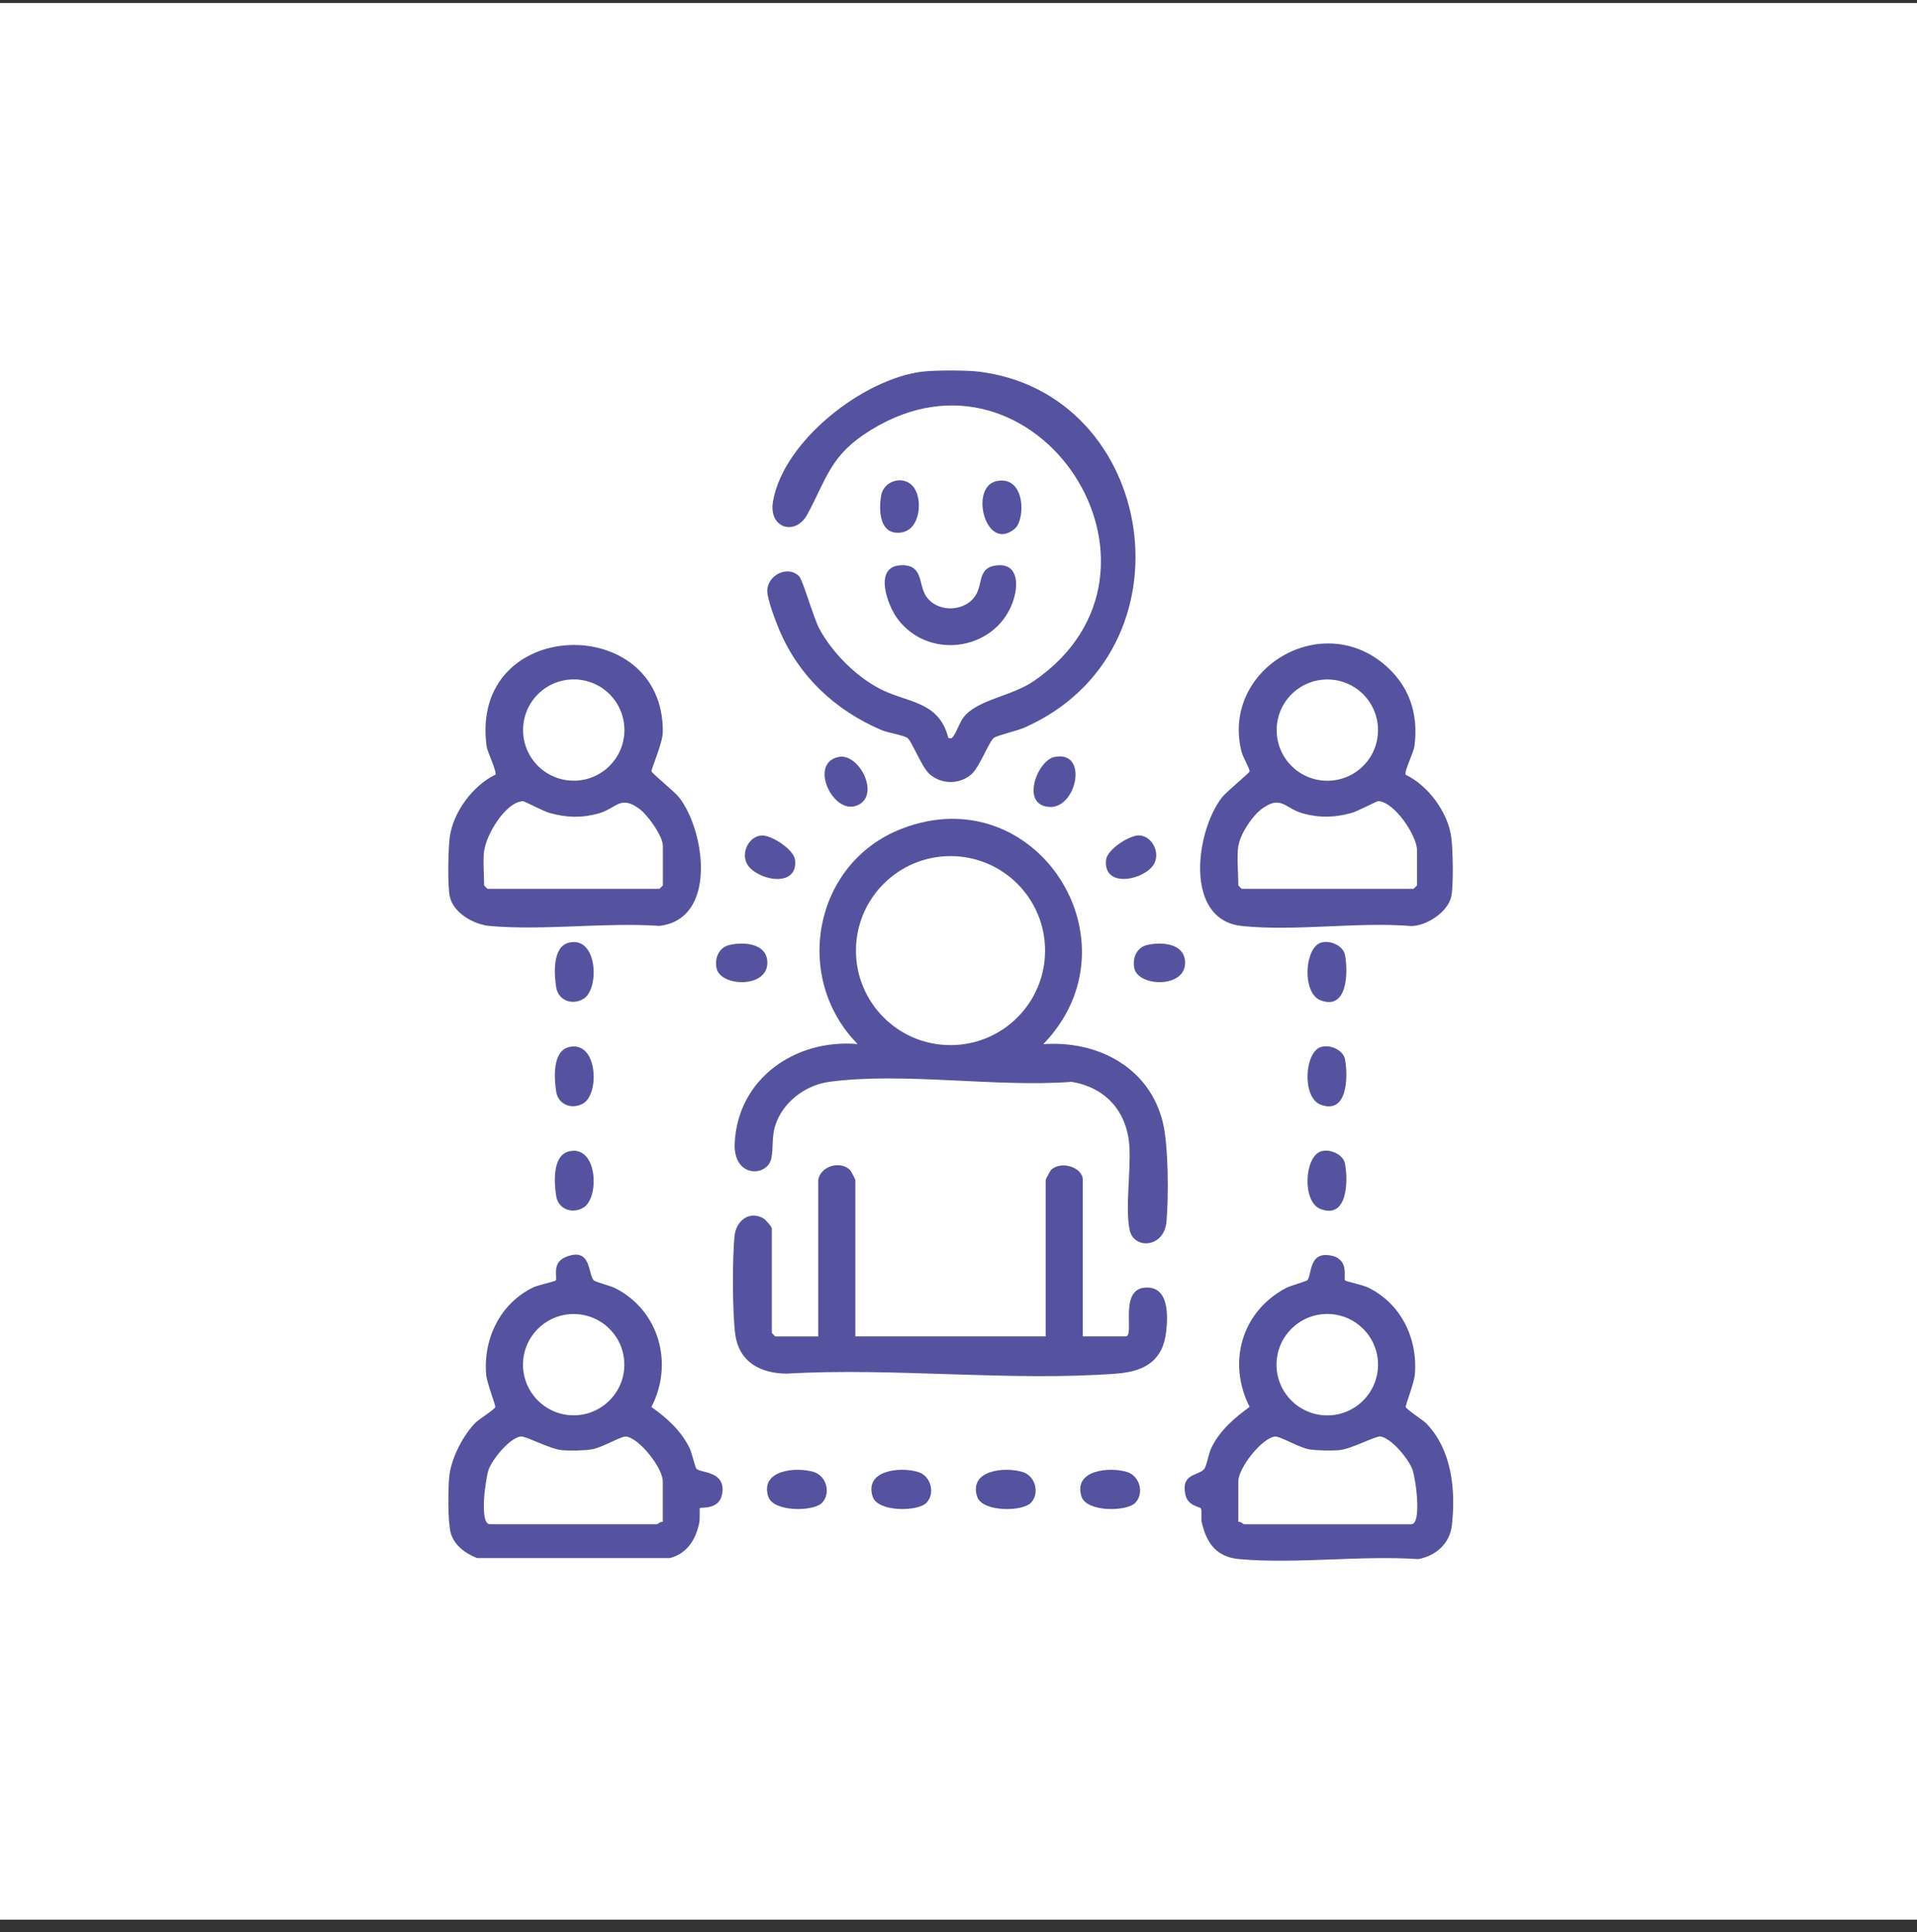 <svg width="124" height="125" viewBox="0 0 124 125" fill="none" xmlns="http://www.w3.org/2000/svg">
<rect x="0" y="0" width="124" height="125" fill="#333333" stroke="none"/>
<rect width="124" height="124" transform="translate(0 0.194)" fill="white"/>
<g clip-path="url(#clip0_184_1223)">
<path d="M38.404 82.825C38.51 82.95 39.474 83.177 39.778 83.331C42.636 84.771 43.595 88.221 42.135 91.025C43.152 91.748 44.029 92.533 44.598 93.67C44.757 93.988 44.95 94.894 45.046 95.019C45.258 95.299 46.994 95.135 46.709 96.667C46.521 97.698 45.35 97.496 45.273 97.568C45.239 97.602 45.282 98.261 45.234 98.502C45.008 99.606 44.463 100.492 43.33 100.801H30.856C30.118 100.507 29.395 99.996 29.159 99.191C28.961 98.502 28.981 96.315 29.058 95.544C29.173 94.369 29.949 92.846 30.783 92.017C30.995 91.81 31.998 91.189 32.037 91.025C32.061 90.919 31.497 89.464 31.448 88.944C31.246 86.617 32.355 84.314 34.505 83.283C34.808 83.138 35.893 82.902 35.946 82.844C36.086 82.68 35.647 81.707 36.596 81.322C38.245 80.652 38.028 82.382 38.394 82.82L38.404 82.825ZM40.385 88.288C40.385 86.477 38.915 85.012 37.107 85.012C35.3 85.012 33.83 86.482 33.83 88.288C33.83 90.095 35.3 91.565 37.107 91.565C38.915 91.565 40.385 90.095 40.385 88.288ZM42.872 98.464V95.838C42.872 94.985 41.383 93.068 40.51 92.938C40.197 92.89 38.915 93.68 38.255 93.771C37.724 93.848 36.866 93.868 36.336 93.815C35.541 93.742 33.984 92.88 33.675 92.933C32.952 93.049 31.853 94.393 31.608 95.077C31.4 95.66 30.986 98.613 31.689 98.613H42.496C42.544 98.613 42.723 98.416 42.872 98.464Z" fill="#5552A0"/>
<path d="M90.93 50.126C92.385 50.824 93.658 52.554 93.875 54.163C93.981 54.953 94.029 57.256 93.875 57.993C93.672 58.986 92.299 59.901 91.286 59.911C87.792 59.627 83.748 60.272 80.32 59.906C76.57 59.506 77.332 53.778 79.048 51.581C79.328 51.219 80.802 50.025 80.827 49.909C80.856 49.75 80.398 48.984 80.316 48.661C78.966 43.429 85.213 39.526 89.406 42.875C91.108 44.238 91.778 46.098 91.494 48.266C91.441 48.685 90.804 49.933 90.925 50.131L90.93 50.126ZM89.136 47.235C89.136 45.423 87.671 43.959 85.859 43.959C84.046 43.959 82.581 45.423 82.581 47.235C82.581 49.047 84.046 50.511 85.859 50.511C87.671 50.511 89.136 49.047 89.136 47.235ZM80.099 54.727C79.998 55.43 80.099 56.514 80.099 57.276C80.099 57.29 80.306 57.502 80.325 57.502H91.436C91.436 57.502 91.662 57.295 91.662 57.276V55.026C91.662 54.067 90.202 51.884 89.161 51.827C89.064 51.822 87.84 52.477 87.43 52.593C86.336 52.891 85.406 52.93 84.302 52.631C83.082 52.299 82.89 51.403 81.617 52.332C81 52.785 80.214 53.971 80.108 54.722L80.099 54.727Z" fill="#5552A0"/>
<path d="M32.042 50.126C32.162 49.923 31.526 48.676 31.473 48.261C30.364 39.864 42.964 39.555 42.873 47.365C42.863 48.083 42.111 49.774 42.14 49.904C42.164 50.025 43.634 51.219 43.919 51.576C45.63 53.763 46.406 59.477 42.646 59.901C39.108 59.66 35.165 60.219 31.68 59.906C30.644 59.815 29.314 59.063 29.092 57.989C28.942 57.252 28.991 54.949 29.092 54.158C29.309 52.549 30.581 50.824 32.037 50.121L32.042 50.126ZM40.39 47.23C40.39 45.419 38.925 43.954 37.113 43.954C35.3 43.954 33.835 45.419 33.835 47.23C33.835 49.042 35.3 50.507 37.113 50.507C38.925 50.507 40.39 49.042 40.39 47.23ZM31.314 55.026C31.232 55.676 31.314 56.587 31.314 57.276C31.314 57.29 31.521 57.502 31.541 57.502H42.651C42.651 57.502 42.878 57.295 42.878 57.276V54.727C42.878 54.091 41.894 52.723 41.369 52.337C40.096 51.403 39.904 52.303 38.684 52.636C37.58 52.935 36.65 52.896 35.556 52.597C35.146 52.487 33.917 51.827 33.825 51.831C32.693 51.894 31.449 54.009 31.324 55.031L31.314 55.026Z" fill="#5552A0"/>
<path d="M73.447 97.216C72.907 97.804 70.285 97.843 69.957 96.821C69.412 95.101 71.75 94.879 72.902 95.231C73.707 95.477 74.03 96.58 73.447 97.216Z" fill="#5552A0"/>
<path d="M53.183 97.216C52.643 97.804 50.021 97.843 49.693 96.821C49.149 95.101 51.486 94.879 52.639 95.231C53.443 95.477 53.766 96.58 53.183 97.216Z" fill="#5552A0"/>
<path d="M59.936 97.216C59.396 97.804 56.774 97.843 56.446 96.821C55.902 95.101 58.239 94.879 59.391 95.231C60.196 95.477 60.519 96.58 59.936 97.216Z" fill="#5552A0"/>
<path d="M66.694 97.216C66.154 97.804 63.532 97.843 63.204 96.821C62.659 95.101 64.997 94.879 66.149 95.231C66.954 95.477 67.277 96.58 66.694 97.216Z" fill="#5552A0"/>
<path d="M74.204 61.135C75.11 60.932 76.604 61 76.657 62.233C76.73 63.944 73.645 63.862 73.375 62.648C73.23 62.002 73.524 61.289 74.204 61.14V61.135Z" fill="#5552A0"/>
<path d="M47.181 61.135C48.088 60.932 49.582 61 49.635 62.233C49.707 63.944 46.622 63.862 46.352 62.648C46.208 62.002 46.502 61.289 47.181 61.14V61.135Z" fill="#5552A0"/>
<path d="M74.498 56.105C73.654 57.025 71.365 57.362 71.543 55.638C71.615 54.939 73.095 54.009 73.707 54.047C74.614 54.105 75.158 55.382 74.498 56.1V56.105Z" fill="#5552A0"/>
<path d="M48.474 56.105C47.813 55.387 48.358 54.105 49.264 54.052C49.876 54.014 51.356 54.944 51.428 55.642C51.607 57.362 49.317 57.03 48.474 56.11V56.105Z" fill="#5552A0"/>
<path d="M36.823 67.736C38.655 67.321 38.79 70.723 37.754 71.368C37.035 71.816 36.11 71.493 35.975 70.621C35.84 69.749 35.724 67.981 36.823 67.736Z" fill="#5552A0"/>
<path d="M36.823 74.485C38.655 74.071 38.79 77.472 37.754 78.118C37.035 78.566 36.11 78.243 35.975 77.371C35.84 76.499 35.724 74.731 36.823 74.485Z" fill="#5552A0"/>
<path d="M36.823 60.981C38.655 60.566 38.79 63.968 37.754 64.613C37.035 65.061 36.11 64.739 35.975 63.867C35.84 62.995 35.724 61.226 36.823 60.981Z" fill="#5552A0"/>
<path d="M67.489 67.552C71.018 67.307 74.373 69.065 75.226 72.65C75.578 74.119 75.597 77.487 75.452 79.038C75.298 80.749 73.351 80.84 73.076 79.597C72.763 78.181 73.172 75.666 73.047 74.071C72.874 71.874 71.495 70.356 69.326 69.99C64.438 70.361 58.399 69.344 53.641 69.99C52.099 70.197 50.633 71.301 50.151 72.804C49.905 73.565 50.036 74.278 49.891 74.948C49.626 76.162 47.404 76.22 47.524 73.931C47.741 69.749 51.472 67.201 55.477 67.547C51.255 63.264 52.614 55.854 58.292 53.629C67.003 50.217 73.871 60.942 67.489 67.547V67.552ZM67.6 61.501C67.6 58.124 64.862 55.387 61.483 55.387C58.105 55.387 55.367 58.124 55.367 61.501C55.367 64.878 58.105 67.615 61.483 67.615C64.862 67.615 67.6 64.878 67.6 61.501Z" fill="#5552A0"/>
<path d="M52.928 76.331C53.077 75.444 54.349 75.064 54.986 75.695C55.024 75.728 55.328 76.292 55.328 76.331V86.458H67.639V76.331C67.639 76.297 67.942 75.733 67.981 75.695C68.622 75.064 70.039 75.516 70.039 76.331V86.458H72.816C73.418 86.458 72.362 83.461 74.03 83.307C75.577 83.162 75.553 84.984 75.442 86.082C75.245 88.033 74.049 88.727 72.223 88.867C65.349 89.387 57.834 88.462 50.893 88.867C49.206 88.857 47.818 88.139 47.563 86.347C47.37 85.003 47.365 81.303 47.519 79.93C47.625 78.971 48.483 78.301 49.385 78.826C49.534 78.913 49.925 79.366 49.925 79.486V86.236C49.925 86.236 50.132 86.463 50.151 86.463H52.928V76.335V76.331Z" fill="#5552A0"/>
<path d="M63.286 24.041C74.84 25.429 77.487 42.075 66.285 47.066C65.774 47.293 64.578 47.548 64.289 47.736C64 47.924 63.364 49.625 62.848 50.082C62.077 50.762 60.901 50.762 60.129 50.082C59.609 49.625 58.972 47.919 58.688 47.736C58.404 47.553 57.449 47.418 56.991 47.221C54.012 45.939 51.679 43.761 50.407 40.75C50.171 40.186 49.626 38.77 49.631 38.216C49.641 37.218 50.947 36.534 51.694 37.286C51.935 37.527 52.619 39.974 53.01 40.697C53.829 42.21 55.319 43.708 56.837 44.523C58.654 45.496 60.722 45.293 61.344 47.746C61.527 47.77 61.537 47.799 61.652 47.654C61.86 47.389 62.077 46.734 62.327 46.406C63.229 45.25 65.436 45.053 66.882 44.055C77.279 36.905 67.037 21.223 56.341 27.814C53.699 29.438 53.53 30.869 52.215 33.292C51.458 34.689 49.689 34.193 50.002 32.429C50.691 28.508 55.854 24.494 59.686 24.041C60.481 23.945 62.496 23.945 63.286 24.041Z" fill="#5552A0"/>
<path d="M58.413 36.568C59.734 36.602 59.396 37.84 59.917 38.592C60.678 39.69 62.549 39.594 63.17 38.404C63.561 37.657 63.291 36.703 64.467 36.578C65.831 36.433 65.87 37.749 65.585 38.717C64.621 42.008 60.225 42.822 58.104 40.1C57.386 39.175 56.417 36.515 58.413 36.568Z" fill="#5552A0"/>
<path d="M65.648 34.198C63.763 35.802 62.674 31.514 64.453 31.129C66.337 30.724 66.342 33.605 65.648 34.198Z" fill="#5552A0"/>
<path d="M59.035 31.442C59.715 32.179 59.571 34.265 58.308 34.448C56.91 34.656 56.828 33.095 56.992 32.078C57.141 31.119 58.38 30.724 59.035 31.442Z" fill="#5552A0"/>
<path d="M54.238 48.974C55.636 48.685 57.058 51.667 55.299 52.154C53.809 52.564 52.339 49.364 54.238 48.974Z" fill="#5552A0"/>
<path d="M68.202 48.974C70.429 48.517 69.658 52.299 67.889 52.207C65.98 52.106 67.098 49.201 68.202 48.974Z" fill="#5552A0"/>
<path d="M87.02 82.845C87.068 82.902 88.153 83.134 88.461 83.283C90.626 84.319 91.72 86.593 91.517 88.944C91.474 89.464 90.905 90.919 90.929 91.025C90.968 91.18 92.038 91.864 92.26 92.09C93.918 93.805 94.173 96.407 93.913 98.691C93.778 99.866 92.881 100.652 91.739 100.868C88.003 100.613 83.858 101.196 80.171 100.868C78.696 100.738 78.05 99.857 77.736 98.498C77.674 98.223 77.76 97.722 77.674 97.583C77.606 97.472 76.835 97.438 76.676 96.701C76.363 95.26 77.582 95.506 77.915 95.005C78.064 94.783 78.165 94.061 78.363 93.656C78.903 92.543 79.853 91.724 80.831 91.021C79.371 88.144 80.315 84.844 83.188 83.326C83.458 83.182 84.49 82.898 84.562 82.825C84.87 82.512 84.624 80.898 86.138 81.24C87.314 81.505 86.876 82.686 87.01 82.849L87.02 82.845ZM89.136 88.289C89.136 86.477 87.666 85.008 85.854 85.008C84.041 85.008 82.571 86.477 82.571 88.289C82.571 90.1 84.041 91.57 85.854 91.57C87.666 91.57 89.136 90.1 89.136 88.289ZM80.098 98.464C80.248 98.416 80.426 98.614 80.474 98.614H91.281C91.99 98.614 91.575 95.66 91.363 95.077C91.117 94.393 90.018 93.049 89.295 92.933C88.987 92.885 87.43 93.743 86.635 93.815C86.104 93.863 85.246 93.844 84.716 93.772C84.056 93.675 82.773 92.89 82.46 92.938C81.588 93.068 80.098 94.986 80.098 95.838V98.464Z" fill="#5552A0"/>
<path d="M85.463 67.731C86.042 67.557 86.89 67.938 87.001 68.53C87.213 69.663 87.165 72.134 85.42 71.465C84.205 70.997 84.374 68.053 85.458 67.731H85.463Z" fill="#5552A0"/>
<path d="M85.463 74.485C86.042 74.312 86.89 74.692 87.001 75.285C87.213 76.417 87.165 78.889 85.42 78.219C84.205 77.752 84.374 74.808 85.458 74.485H85.463Z" fill="#5552A0"/>
<path d="M85.463 60.981C86.042 60.807 86.89 61.188 87.001 61.78C87.213 62.913 87.165 65.384 85.42 64.715C84.205 64.247 84.374 61.303 85.458 60.981H85.463Z" fill="#5552A0"/>
</g>
<defs>
<clipPath id="clip0_184_1223">
<rect width="65" height="77" fill="white" transform="translate(29 23.969)"/>
</clipPath>
</defs>
</svg>
